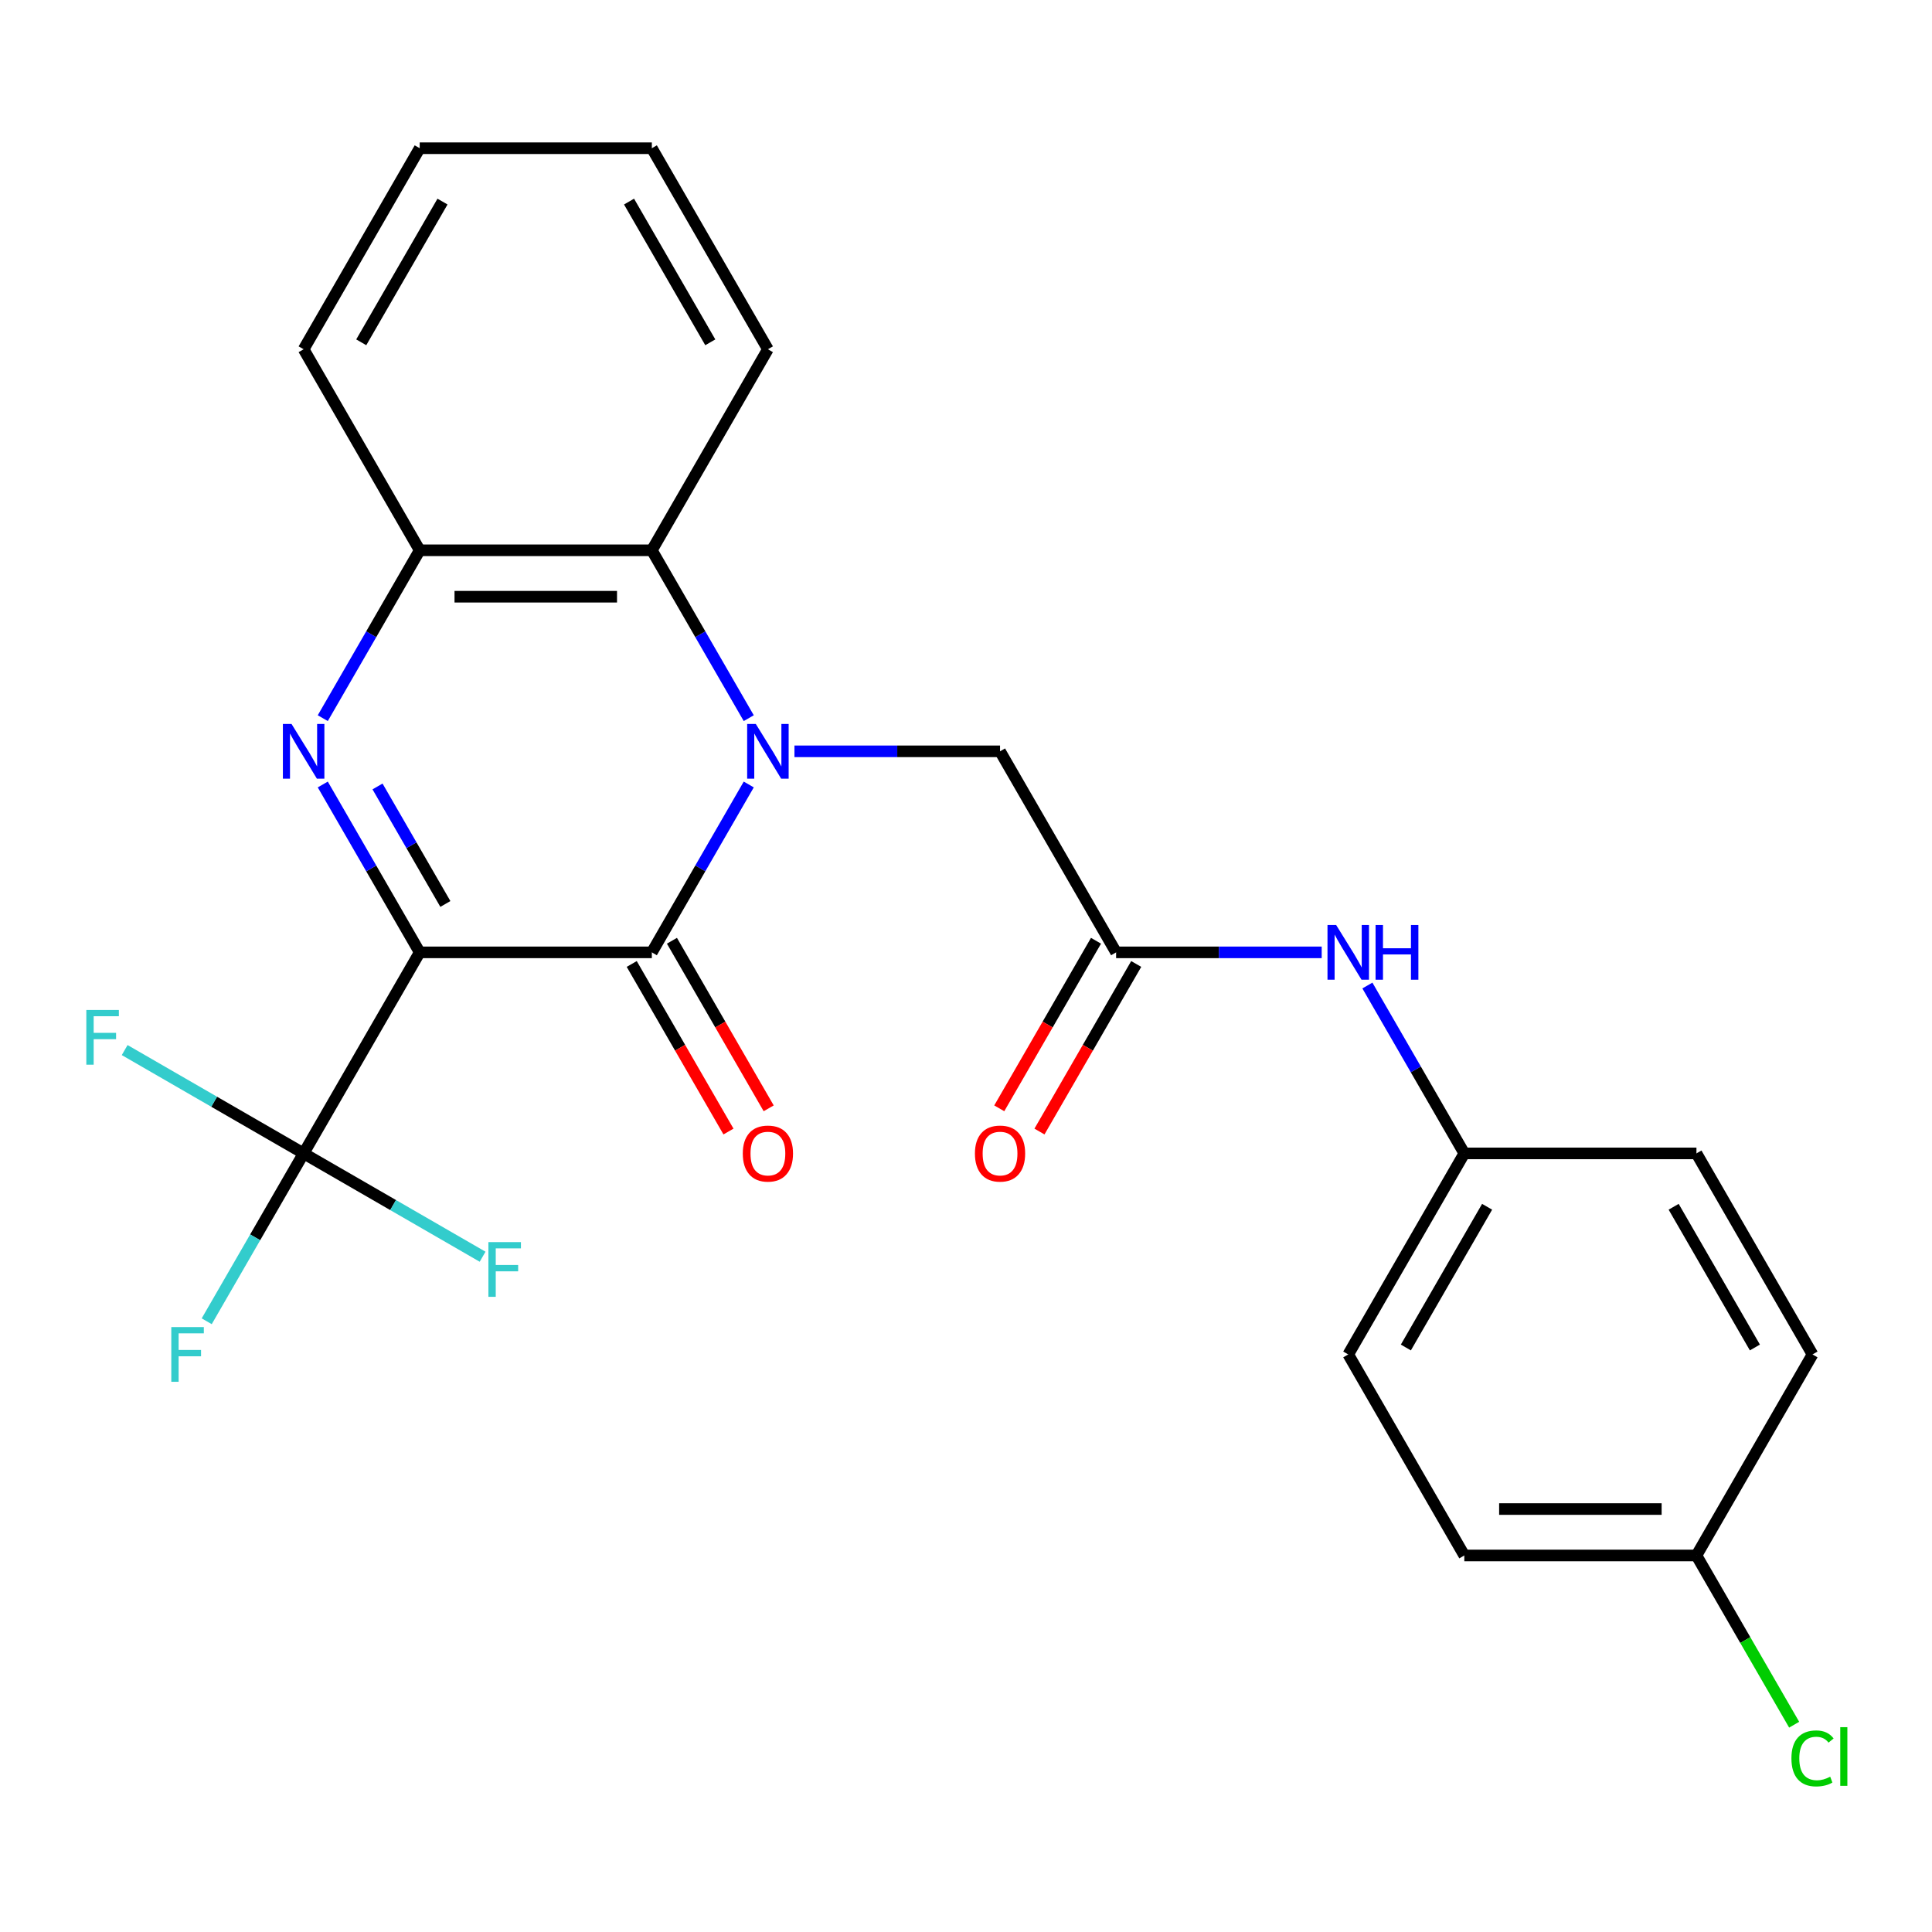 <?xml version='1.0' encoding='iso-8859-1'?>
<svg version='1.1' baseProfile='full'
              xmlns='http://www.w3.org/2000/svg'
                      xmlns:rdkit='http://www.rdkit.org/xml'
                      xmlns:xlink='http://www.w3.org/1999/xlink'
                  xml:space='preserve'
width='1000px' height='1000px' viewBox='0 0 1000 1000'>
<!-- END OF HEADER -->
<rect style='opacity:1.0;fill:#FFFFFF;stroke:none' width='1000' height='1000' x='0' y='0'> </rect>
<path class='bond-1' d='M 217.236,492.941 L 337.39,492.941' style='fill:none;fill-rule:evenodd;stroke:#000000;stroke-width:6px;stroke-linecap:butt;stroke-linejoin:miter;stroke-opacity:1' />
<path class='bond-2' d='M 217.236,492.941 L 192.153,449.495' style='fill:none;fill-rule:evenodd;stroke:#000000;stroke-width:6px;stroke-linecap:butt;stroke-linejoin:miter;stroke-opacity:1' />
<path class='bond-2' d='M 192.153,449.495 L 167.069,406.049' style='fill:none;fill-rule:evenodd;stroke:#0000FF;stroke-width:6px;stroke-linecap:butt;stroke-linejoin:miter;stroke-opacity:1' />
<path class='bond-2' d='M 230.523,467.892 L 212.964,437.48' style='fill:none;fill-rule:evenodd;stroke:#000000;stroke-width:6px;stroke-linecap:butt;stroke-linejoin:miter;stroke-opacity:1' />
<path class='bond-2' d='M 212.964,437.48 L 195.406,407.068' style='fill:none;fill-rule:evenodd;stroke:#0000FF;stroke-width:6px;stroke-linecap:butt;stroke-linejoin:miter;stroke-opacity:1' />
<path class='bond-3' d='M 217.236,492.941 L 157.16,596.997' style='fill:none;fill-rule:evenodd;stroke:#000000;stroke-width:6px;stroke-linecap:butt;stroke-linejoin:miter;stroke-opacity:1' />
<path class='bond-0' d='M 387.557,406.049 L 362.473,449.495' style='fill:none;fill-rule:evenodd;stroke:#0000FF;stroke-width:6px;stroke-linecap:butt;stroke-linejoin:miter;stroke-opacity:1' />
<path class='bond-0' d='M 362.473,449.495 L 337.39,492.941' style='fill:none;fill-rule:evenodd;stroke:#000000;stroke-width:6px;stroke-linecap:butt;stroke-linejoin:miter;stroke-opacity:1' />
<path class='bond-6' d='M 411.21,388.885 L 464.415,388.885' style='fill:none;fill-rule:evenodd;stroke:#0000FF;stroke-width:6px;stroke-linecap:butt;stroke-linejoin:miter;stroke-opacity:1' />
<path class='bond-6' d='M 464.415,388.885 L 517.62,388.885' style='fill:none;fill-rule:evenodd;stroke:#000000;stroke-width:6px;stroke-linecap:butt;stroke-linejoin:miter;stroke-opacity:1' />
<path class='bond-25' d='M 387.557,371.721 L 362.473,328.275' style='fill:none;fill-rule:evenodd;stroke:#0000FF;stroke-width:6px;stroke-linecap:butt;stroke-linejoin:miter;stroke-opacity:1' />
<path class='bond-25' d='M 362.473,328.275 L 337.39,284.829' style='fill:none;fill-rule:evenodd;stroke:#000000;stroke-width:6px;stroke-linecap:butt;stroke-linejoin:miter;stroke-opacity:1' />
<path class='bond-8' d='M 326.984,498.949 L 352.022,542.315' style='fill:none;fill-rule:evenodd;stroke:#000000;stroke-width:6px;stroke-linecap:butt;stroke-linejoin:miter;stroke-opacity:1' />
<path class='bond-8' d='M 352.022,542.315 L 377.059,585.681' style='fill:none;fill-rule:evenodd;stroke:#FF0000;stroke-width:6px;stroke-linecap:butt;stroke-linejoin:miter;stroke-opacity:1' />
<path class='bond-8' d='M 347.795,486.934 L 372.833,530.3' style='fill:none;fill-rule:evenodd;stroke:#000000;stroke-width:6px;stroke-linecap:butt;stroke-linejoin:miter;stroke-opacity:1' />
<path class='bond-8' d='M 372.833,530.3 L 397.87,573.666' style='fill:none;fill-rule:evenodd;stroke:#FF0000;stroke-width:6px;stroke-linecap:butt;stroke-linejoin:miter;stroke-opacity:1' />
<path class='bond-5' d='M 167.069,371.721 L 192.153,328.275' style='fill:none;fill-rule:evenodd;stroke:#0000FF;stroke-width:6px;stroke-linecap:butt;stroke-linejoin:miter;stroke-opacity:1' />
<path class='bond-5' d='M 192.153,328.275 L 217.236,284.829' style='fill:none;fill-rule:evenodd;stroke:#000000;stroke-width:6px;stroke-linecap:butt;stroke-linejoin:miter;stroke-opacity:1' />
<path class='bond-11' d='M 157.16,596.997 L 132.076,640.443' style='fill:none;fill-rule:evenodd;stroke:#000000;stroke-width:6px;stroke-linecap:butt;stroke-linejoin:miter;stroke-opacity:1' />
<path class='bond-11' d='M 132.076,640.443 L 106.993,683.889' style='fill:none;fill-rule:evenodd;stroke:#33CCCC;stroke-width:6px;stroke-linecap:butt;stroke-linejoin:miter;stroke-opacity:1' />
<path class='bond-12' d='M 157.16,596.997 L 110.844,570.256' style='fill:none;fill-rule:evenodd;stroke:#000000;stroke-width:6px;stroke-linecap:butt;stroke-linejoin:miter;stroke-opacity:1' />
<path class='bond-12' d='M 110.844,570.256 L 64.528,543.516' style='fill:none;fill-rule:evenodd;stroke:#33CCCC;stroke-width:6px;stroke-linecap:butt;stroke-linejoin:miter;stroke-opacity:1' />
<path class='bond-13' d='M 157.16,596.997 L 203.476,623.738' style='fill:none;fill-rule:evenodd;stroke:#000000;stroke-width:6px;stroke-linecap:butt;stroke-linejoin:miter;stroke-opacity:1' />
<path class='bond-13' d='M 203.476,623.738 L 249.792,650.478' style='fill:none;fill-rule:evenodd;stroke:#33CCCC;stroke-width:6px;stroke-linecap:butt;stroke-linejoin:miter;stroke-opacity:1' />
<path class='bond-4' d='M 337.39,284.829 L 217.236,284.829' style='fill:none;fill-rule:evenodd;stroke:#000000;stroke-width:6px;stroke-linecap:butt;stroke-linejoin:miter;stroke-opacity:1' />
<path class='bond-4' d='M 319.367,308.86 L 235.259,308.86' style='fill:none;fill-rule:evenodd;stroke:#000000;stroke-width:6px;stroke-linecap:butt;stroke-linejoin:miter;stroke-opacity:1' />
<path class='bond-21' d='M 337.39,284.829 L 397.466,180.774' style='fill:none;fill-rule:evenodd;stroke:#000000;stroke-width:6px;stroke-linecap:butt;stroke-linejoin:miter;stroke-opacity:1' />
<path class='bond-22' d='M 217.236,284.829 L 157.16,180.774' style='fill:none;fill-rule:evenodd;stroke:#000000;stroke-width:6px;stroke-linecap:butt;stroke-linejoin:miter;stroke-opacity:1' />
<path class='bond-7' d='M 517.62,388.885 L 577.697,492.941' style='fill:none;fill-rule:evenodd;stroke:#000000;stroke-width:6px;stroke-linecap:butt;stroke-linejoin:miter;stroke-opacity:1' />
<path class='bond-9' d='M 577.697,492.941 L 630.901,492.941' style='fill:none;fill-rule:evenodd;stroke:#000000;stroke-width:6px;stroke-linecap:butt;stroke-linejoin:miter;stroke-opacity:1' />
<path class='bond-9' d='M 630.901,492.941 L 684.106,492.941' style='fill:none;fill-rule:evenodd;stroke:#0000FF;stroke-width:6px;stroke-linecap:butt;stroke-linejoin:miter;stroke-opacity:1' />
<path class='bond-10' d='M 567.291,486.934 L 542.254,530.3' style='fill:none;fill-rule:evenodd;stroke:#000000;stroke-width:6px;stroke-linecap:butt;stroke-linejoin:miter;stroke-opacity:1' />
<path class='bond-10' d='M 542.254,530.3 L 517.216,573.666' style='fill:none;fill-rule:evenodd;stroke:#FF0000;stroke-width:6px;stroke-linecap:butt;stroke-linejoin:miter;stroke-opacity:1' />
<path class='bond-10' d='M 588.102,498.949 L 563.065,542.315' style='fill:none;fill-rule:evenodd;stroke:#000000;stroke-width:6px;stroke-linecap:butt;stroke-linejoin:miter;stroke-opacity:1' />
<path class='bond-10' d='M 563.065,542.315 L 538.027,585.681' style='fill:none;fill-rule:evenodd;stroke:#FF0000;stroke-width:6px;stroke-linecap:butt;stroke-linejoin:miter;stroke-opacity:1' />
<path class='bond-14' d='M 707.759,510.105 L 732.843,553.551' style='fill:none;fill-rule:evenodd;stroke:#0000FF;stroke-width:6px;stroke-linecap:butt;stroke-linejoin:miter;stroke-opacity:1' />
<path class='bond-14' d='M 732.843,553.551 L 757.927,596.997' style='fill:none;fill-rule:evenodd;stroke:#000000;stroke-width:6px;stroke-linecap:butt;stroke-linejoin:miter;stroke-opacity:1' />
<path class='bond-17' d='M 757.927,596.997 L 878.08,596.997' style='fill:none;fill-rule:evenodd;stroke:#000000;stroke-width:6px;stroke-linecap:butt;stroke-linejoin:miter;stroke-opacity:1' />
<path class='bond-18' d='M 757.927,596.997 L 697.85,701.053' style='fill:none;fill-rule:evenodd;stroke:#000000;stroke-width:6px;stroke-linecap:butt;stroke-linejoin:miter;stroke-opacity:1' />
<path class='bond-18' d='M 769.726,624.621 L 727.673,697.46' style='fill:none;fill-rule:evenodd;stroke:#000000;stroke-width:6px;stroke-linecap:butt;stroke-linejoin:miter;stroke-opacity:1' />
<path class='bond-15' d='M 878.08,805.109 L 757.927,805.109' style='fill:none;fill-rule:evenodd;stroke:#000000;stroke-width:6px;stroke-linecap:butt;stroke-linejoin:miter;stroke-opacity:1' />
<path class='bond-15' d='M 860.057,781.078 L 775.95,781.078' style='fill:none;fill-rule:evenodd;stroke:#000000;stroke-width:6px;stroke-linecap:butt;stroke-linejoin:miter;stroke-opacity:1' />
<path class='bond-16' d='M 878.08,805.109 L 903.366,848.905' style='fill:none;fill-rule:evenodd;stroke:#000000;stroke-width:6px;stroke-linecap:butt;stroke-linejoin:miter;stroke-opacity:1' />
<path class='bond-16' d='M 903.366,848.905 L 928.651,892.701' style='fill:none;fill-rule:evenodd;stroke:#00CC00;stroke-width:6px;stroke-linecap:butt;stroke-linejoin:miter;stroke-opacity:1' />
<path class='bond-27' d='M 878.08,805.109 L 938.157,701.053' style='fill:none;fill-rule:evenodd;stroke:#000000;stroke-width:6px;stroke-linecap:butt;stroke-linejoin:miter;stroke-opacity:1' />
<path class='bond-20' d='M 878.08,596.997 L 938.157,701.053' style='fill:none;fill-rule:evenodd;stroke:#000000;stroke-width:6px;stroke-linecap:butt;stroke-linejoin:miter;stroke-opacity:1' />
<path class='bond-20' d='M 866.28,624.621 L 908.334,697.46' style='fill:none;fill-rule:evenodd;stroke:#000000;stroke-width:6px;stroke-linecap:butt;stroke-linejoin:miter;stroke-opacity:1' />
<path class='bond-19' d='M 697.85,701.053 L 757.927,805.109' style='fill:none;fill-rule:evenodd;stroke:#000000;stroke-width:6px;stroke-linecap:butt;stroke-linejoin:miter;stroke-opacity:1' />
<path class='bond-26' d='M 397.466,180.774 L 337.39,76.718' style='fill:none;fill-rule:evenodd;stroke:#000000;stroke-width:6px;stroke-linecap:butt;stroke-linejoin:miter;stroke-opacity:1' />
<path class='bond-26' d='M 367.644,177.181 L 325.59,104.341' style='fill:none;fill-rule:evenodd;stroke:#000000;stroke-width:6px;stroke-linecap:butt;stroke-linejoin:miter;stroke-opacity:1' />
<path class='bond-24' d='M 157.16,180.774 L 217.236,76.718' style='fill:none;fill-rule:evenodd;stroke:#000000;stroke-width:6px;stroke-linecap:butt;stroke-linejoin:miter;stroke-opacity:1' />
<path class='bond-24' d='M 186.982,177.181 L 229.036,104.341' style='fill:none;fill-rule:evenodd;stroke:#000000;stroke-width:6px;stroke-linecap:butt;stroke-linejoin:miter;stroke-opacity:1' />
<path class='bond-23' d='M 337.39,76.718 L 217.236,76.718' style='fill:none;fill-rule:evenodd;stroke:#000000;stroke-width:6px;stroke-linecap:butt;stroke-linejoin:miter;stroke-opacity:1' />
<path  class='atom-1' d='M 391.206 374.725
L 400.486 389.725
Q 401.406 391.205, 402.886 393.885
Q 404.366 396.565, 404.446 396.725
L 404.446 374.725
L 408.206 374.725
L 408.206 403.045
L 404.326 403.045
L 394.366 386.645
Q 393.206 384.725, 391.966 382.525
Q 390.766 380.325, 390.406 379.645
L 390.406 403.045
L 386.726 403.045
L 386.726 374.725
L 391.206 374.725
' fill='#0000FF'/>
<path  class='atom-3' d='M 150.9 374.725
L 160.18 389.725
Q 161.1 391.205, 162.58 393.885
Q 164.06 396.565, 164.14 396.725
L 164.14 374.725
L 167.9 374.725
L 167.9 403.045
L 164.02 403.045
L 154.06 386.645
Q 152.9 384.725, 151.66 382.525
Q 150.46 380.325, 150.1 379.645
L 150.1 403.045
L 146.42 403.045
L 146.42 374.725
L 150.9 374.725
' fill='#0000FF'/>
<path  class='atom-9' d='M 384.466 597.077
Q 384.466 590.277, 387.826 586.477
Q 391.186 582.677, 397.466 582.677
Q 403.746 582.677, 407.106 586.477
Q 410.466 590.277, 410.466 597.077
Q 410.466 603.957, 407.066 607.877
Q 403.666 611.757, 397.466 611.757
Q 391.226 611.757, 387.826 607.877
Q 384.466 603.997, 384.466 597.077
M 397.466 608.557
Q 401.786 608.557, 404.106 605.677
Q 406.466 602.757, 406.466 597.077
Q 406.466 591.517, 404.106 588.717
Q 401.786 585.877, 397.466 585.877
Q 393.146 585.877, 390.786 588.677
Q 388.466 591.477, 388.466 597.077
Q 388.466 602.797, 390.786 605.677
Q 393.146 608.557, 397.466 608.557
' fill='#FF0000'/>
<path  class='atom-10' d='M 691.59 478.781
L 700.87 493.781
Q 701.79 495.261, 703.27 497.941
Q 704.75 500.621, 704.83 500.781
L 704.83 478.781
L 708.59 478.781
L 708.59 507.101
L 704.71 507.101
L 694.75 490.701
Q 693.59 488.781, 692.35 486.581
Q 691.15 484.381, 690.79 483.701
L 690.79 507.101
L 687.11 507.101
L 687.11 478.781
L 691.59 478.781
' fill='#0000FF'/>
<path  class='atom-10' d='M 711.99 478.781
L 715.83 478.781
L 715.83 490.821
L 730.31 490.821
L 730.31 478.781
L 734.15 478.781
L 734.15 507.101
L 730.31 507.101
L 730.31 494.021
L 715.83 494.021
L 715.83 507.101
L 711.99 507.101
L 711.99 478.781
' fill='#0000FF'/>
<path  class='atom-11' d='M 504.62 597.077
Q 504.62 590.277, 507.98 586.477
Q 511.34 582.677, 517.62 582.677
Q 523.9 582.677, 527.26 586.477
Q 530.62 590.277, 530.62 597.077
Q 530.62 603.957, 527.22 607.877
Q 523.82 611.757, 517.62 611.757
Q 511.38 611.757, 507.98 607.877
Q 504.62 603.997, 504.62 597.077
M 517.62 608.557
Q 521.94 608.557, 524.26 605.677
Q 526.62 602.757, 526.62 597.077
Q 526.62 591.517, 524.26 588.717
Q 521.94 585.877, 517.62 585.877
Q 513.3 585.877, 510.94 588.677
Q 508.62 591.477, 508.62 597.077
Q 508.62 602.797, 510.94 605.677
Q 513.3 608.557, 517.62 608.557
' fill='#FF0000'/>
<path  class='atom-12' d='M 88.663 686.893
L 105.503 686.893
L 105.503 690.133
L 92.463 690.133
L 92.463 698.733
L 104.063 698.733
L 104.063 702.013
L 92.463 702.013
L 92.463 715.213
L 88.663 715.213
L 88.663 686.893
' fill='#33CCCC'/>
<path  class='atom-13' d='M 44.684 522.76
L 61.524 522.76
L 61.524 526
L 48.484 526
L 48.484 534.6
L 60.084 534.6
L 60.084 537.88
L 48.484 537.88
L 48.484 551.08
L 44.684 551.08
L 44.684 522.76
' fill='#33CCCC'/>
<path  class='atom-14' d='M 252.796 642.914
L 269.636 642.914
L 269.636 646.154
L 256.596 646.154
L 256.596 654.754
L 268.196 654.754
L 268.196 658.034
L 256.596 658.034
L 256.596 671.234
L 252.796 671.234
L 252.796 642.914
' fill='#33CCCC'/>
<path  class='atom-17' d='M 927.237 910.145
Q 927.237 903.105, 930.517 899.425
Q 933.837 895.705, 940.117 895.705
Q 945.957 895.705, 949.077 899.825
L 946.437 901.985
Q 944.157 898.985, 940.117 898.985
Q 935.837 898.985, 933.557 901.865
Q 931.317 904.705, 931.317 910.145
Q 931.317 915.745, 933.637 918.625
Q 935.997 921.505, 940.557 921.505
Q 943.677 921.505, 947.317 919.625
L 948.437 922.625
Q 946.957 923.585, 944.717 924.145
Q 942.477 924.705, 939.997 924.705
Q 933.837 924.705, 930.517 920.945
Q 927.237 917.185, 927.237 910.145
' fill='#00CC00'/>
<path  class='atom-17' d='M 952.517 893.985
L 956.197 893.985
L 956.197 924.345
L 952.517 924.345
L 952.517 893.985
' fill='#00CC00'/>
</svg>
